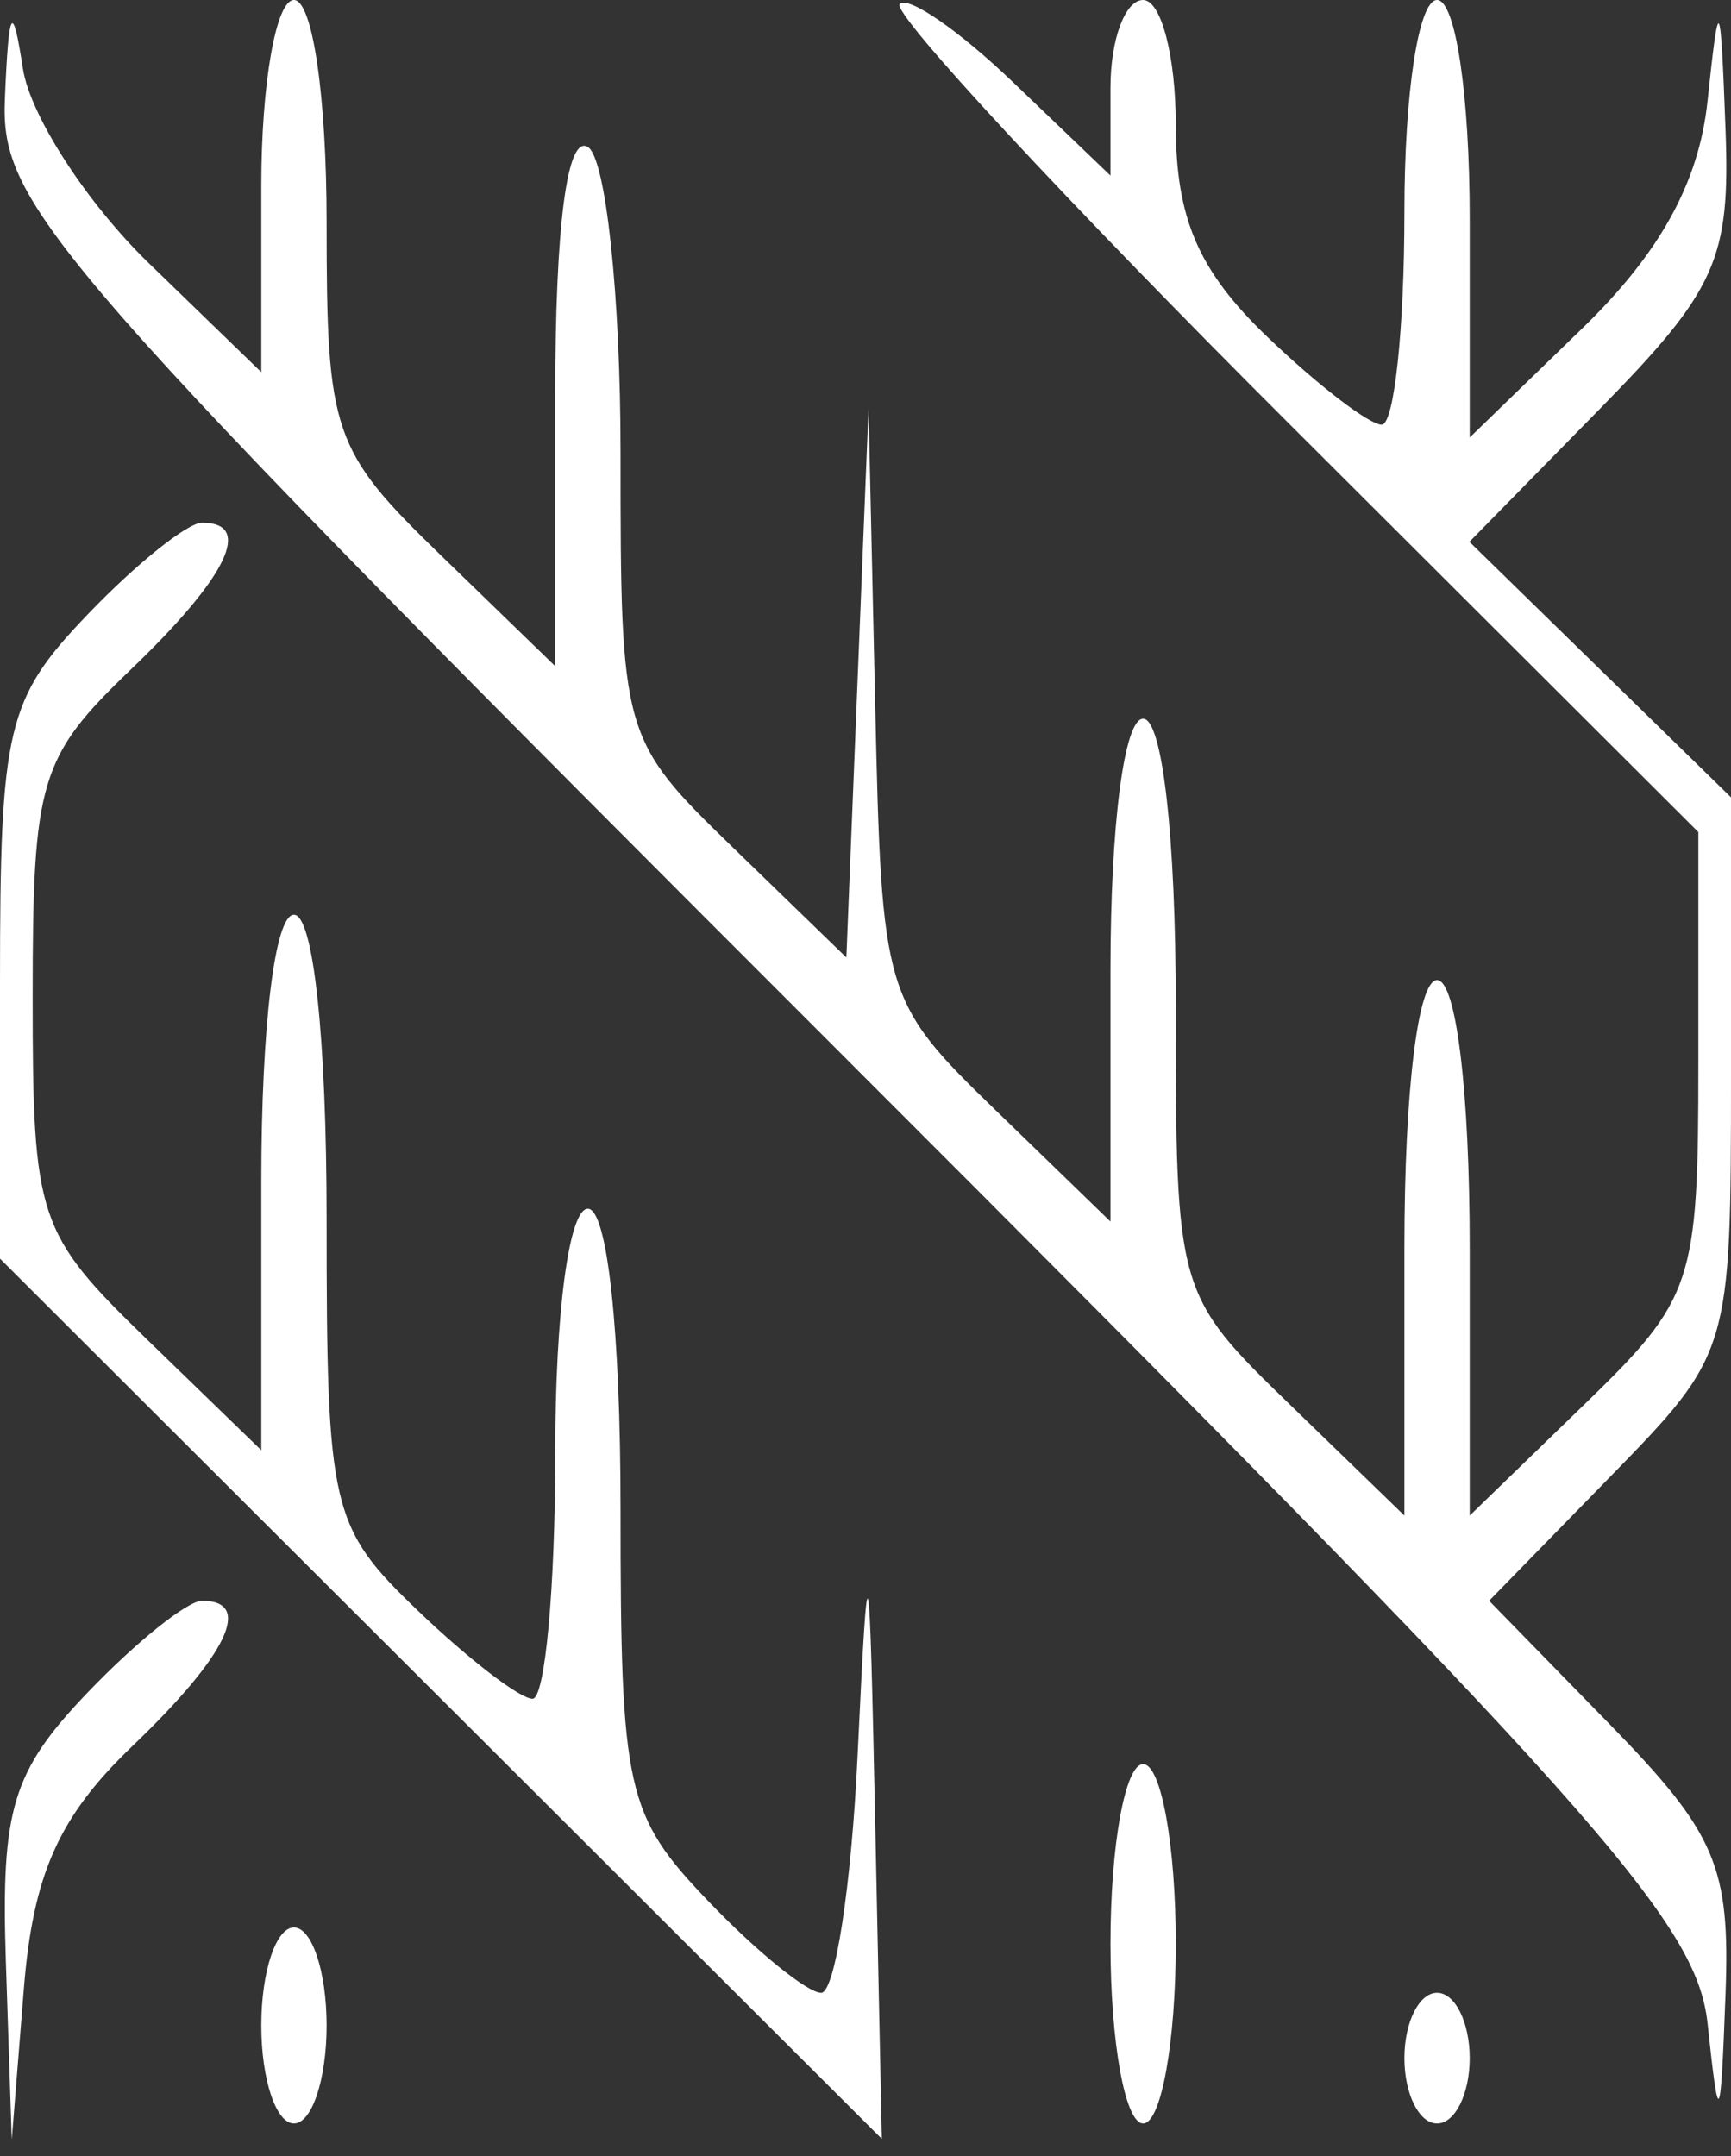 <?xml version="1.0" encoding="UTF-8"?> <svg xmlns="http://www.w3.org/2000/svg" width="53" height="66" viewBox="0 0 53 66" fill="none"><rect x="0" y="0" width="53" height="66" fill="#333333" stroke="none"/> <path fill-rule="evenodd" clip-rule="evenodd" d="M0.15 3.007C0.008 6.322 1.421 7.935 25.951 32.451C48.833 55.32 51.947 58.809 52.283 61.944C52.63 65.187 52.679 65.107 52.832 61.042C52.979 57.141 52.537 56.111 49.297 52.792L45.594 49L49.297 45.208C52.98 41.436 53 41.37 53 32.911V24.406L48.995 20.495L44.991 16.585L48.995 12.505C52.554 8.879 52.981 7.927 52.832 3.962C52.676 -0.177 52.636 -0.239 52.28 3.104C52.016 5.586 50.823 7.748 48.448 10.05L45 13.392V6.696C45 2.899 44.567 0 44 0C43.436 0 43 2.833 43 6.5C43 10.075 42.687 13 42.305 13C41.922 13 40.347 11.791 38.805 10.313C36.692 8.289 36 6.685 36 3.813C36 1.716 35.55 0 35 0C34.45 0 34 1.209 34 2.687V5.374L31.01 2.51C29.366 0.935 27.807 -0.14 27.545 0.122C27.283 0.384 32.678 6.194 39.534 13.034L52 25.47V32.539C52 39.305 51.85 39.753 48.5 43L45 46.392V38.196C45 33.399 44.585 30 44 30C43.415 30 43 33.399 43 38.196V46.392L39.5 43C36.022 39.629 36 39.553 36 30.804C36 25.601 35.591 22 35 22C34.42 22 34 25.232 34 29.696V37.392L30.5 34C27.049 30.655 26.997 30.481 26.796 21.554L26.593 12.5L26.254 20.905L25.914 29.309L22.457 25.958C19.033 22.64 19 22.523 19 13.863C19 9.053 18.55 4.84 18 4.5C17.364 4.107 17 6.888 17 12.137V20.392L13.5 17C10.175 13.778 10 13.267 10 6.804C10 2.935 9.569 0 9 0C8.45 0 8 2.563 8 5.696V11.392L4.552 8.051C2.656 6.213 0.924 3.537 0.702 2.105C0.382 0.034 0.269 0.219 0.15 3.007ZM2.687 18.805C0.204 21.397 0 22.251 0 30.069V38.528L13.5 52L27 65.472L26.801 55.986C26.614 47.067 26.582 46.933 26.257 53.75C26.068 57.737 25.566 61 25.143 61C24.72 61 23.165 59.738 21.687 58.195C19.169 55.567 19 54.812 19 46.195C19 40.732 18.594 37 18 37C17.422 37 17 40.167 17 44.5C17 48.625 16.687 52 16.305 52C15.922 52 14.347 50.791 12.805 49.313C10.125 46.745 10 46.211 10 37.313C10 31.771 9.595 28 9 28C8.415 28 8 31.399 8 36.196V44.392L4.5 41C1.146 37.749 1 37.312 1 30.491C1 23.889 1.217 23.166 4 20.5C6.962 17.662 7.77 16 6.187 16C5.74 16 4.165 17.262 2.687 18.805ZM2.687 51.805C0.377 54.216 0.025 55.374 0.18 60.055L0.36 65.5L0.729 60.89C1.011 57.375 1.799 55.608 4.049 53.453C6.968 50.657 7.763 49 6.187 49C5.74 49 4.165 50.262 2.687 51.805ZM34 59.5C34 62.525 34.45 65 35 65C35.55 65 36 62.525 36 59.5C36 56.475 35.55 54 35 54C34.45 54 34 56.475 34 59.5ZM8 62C8 63.65 8.45 65 9 65C9.55 65 10 63.65 10 62C10 60.35 9.55 59 9 59C8.45 59 8 60.35 8 62ZM43 63C43 64.1 43.45 65 44 65C44.55 65 45 64.1 45 63C45 61.9 44.55 61 44 61C43.45 61 43 61.9 43 63Z" fill="white"></path> </svg> 